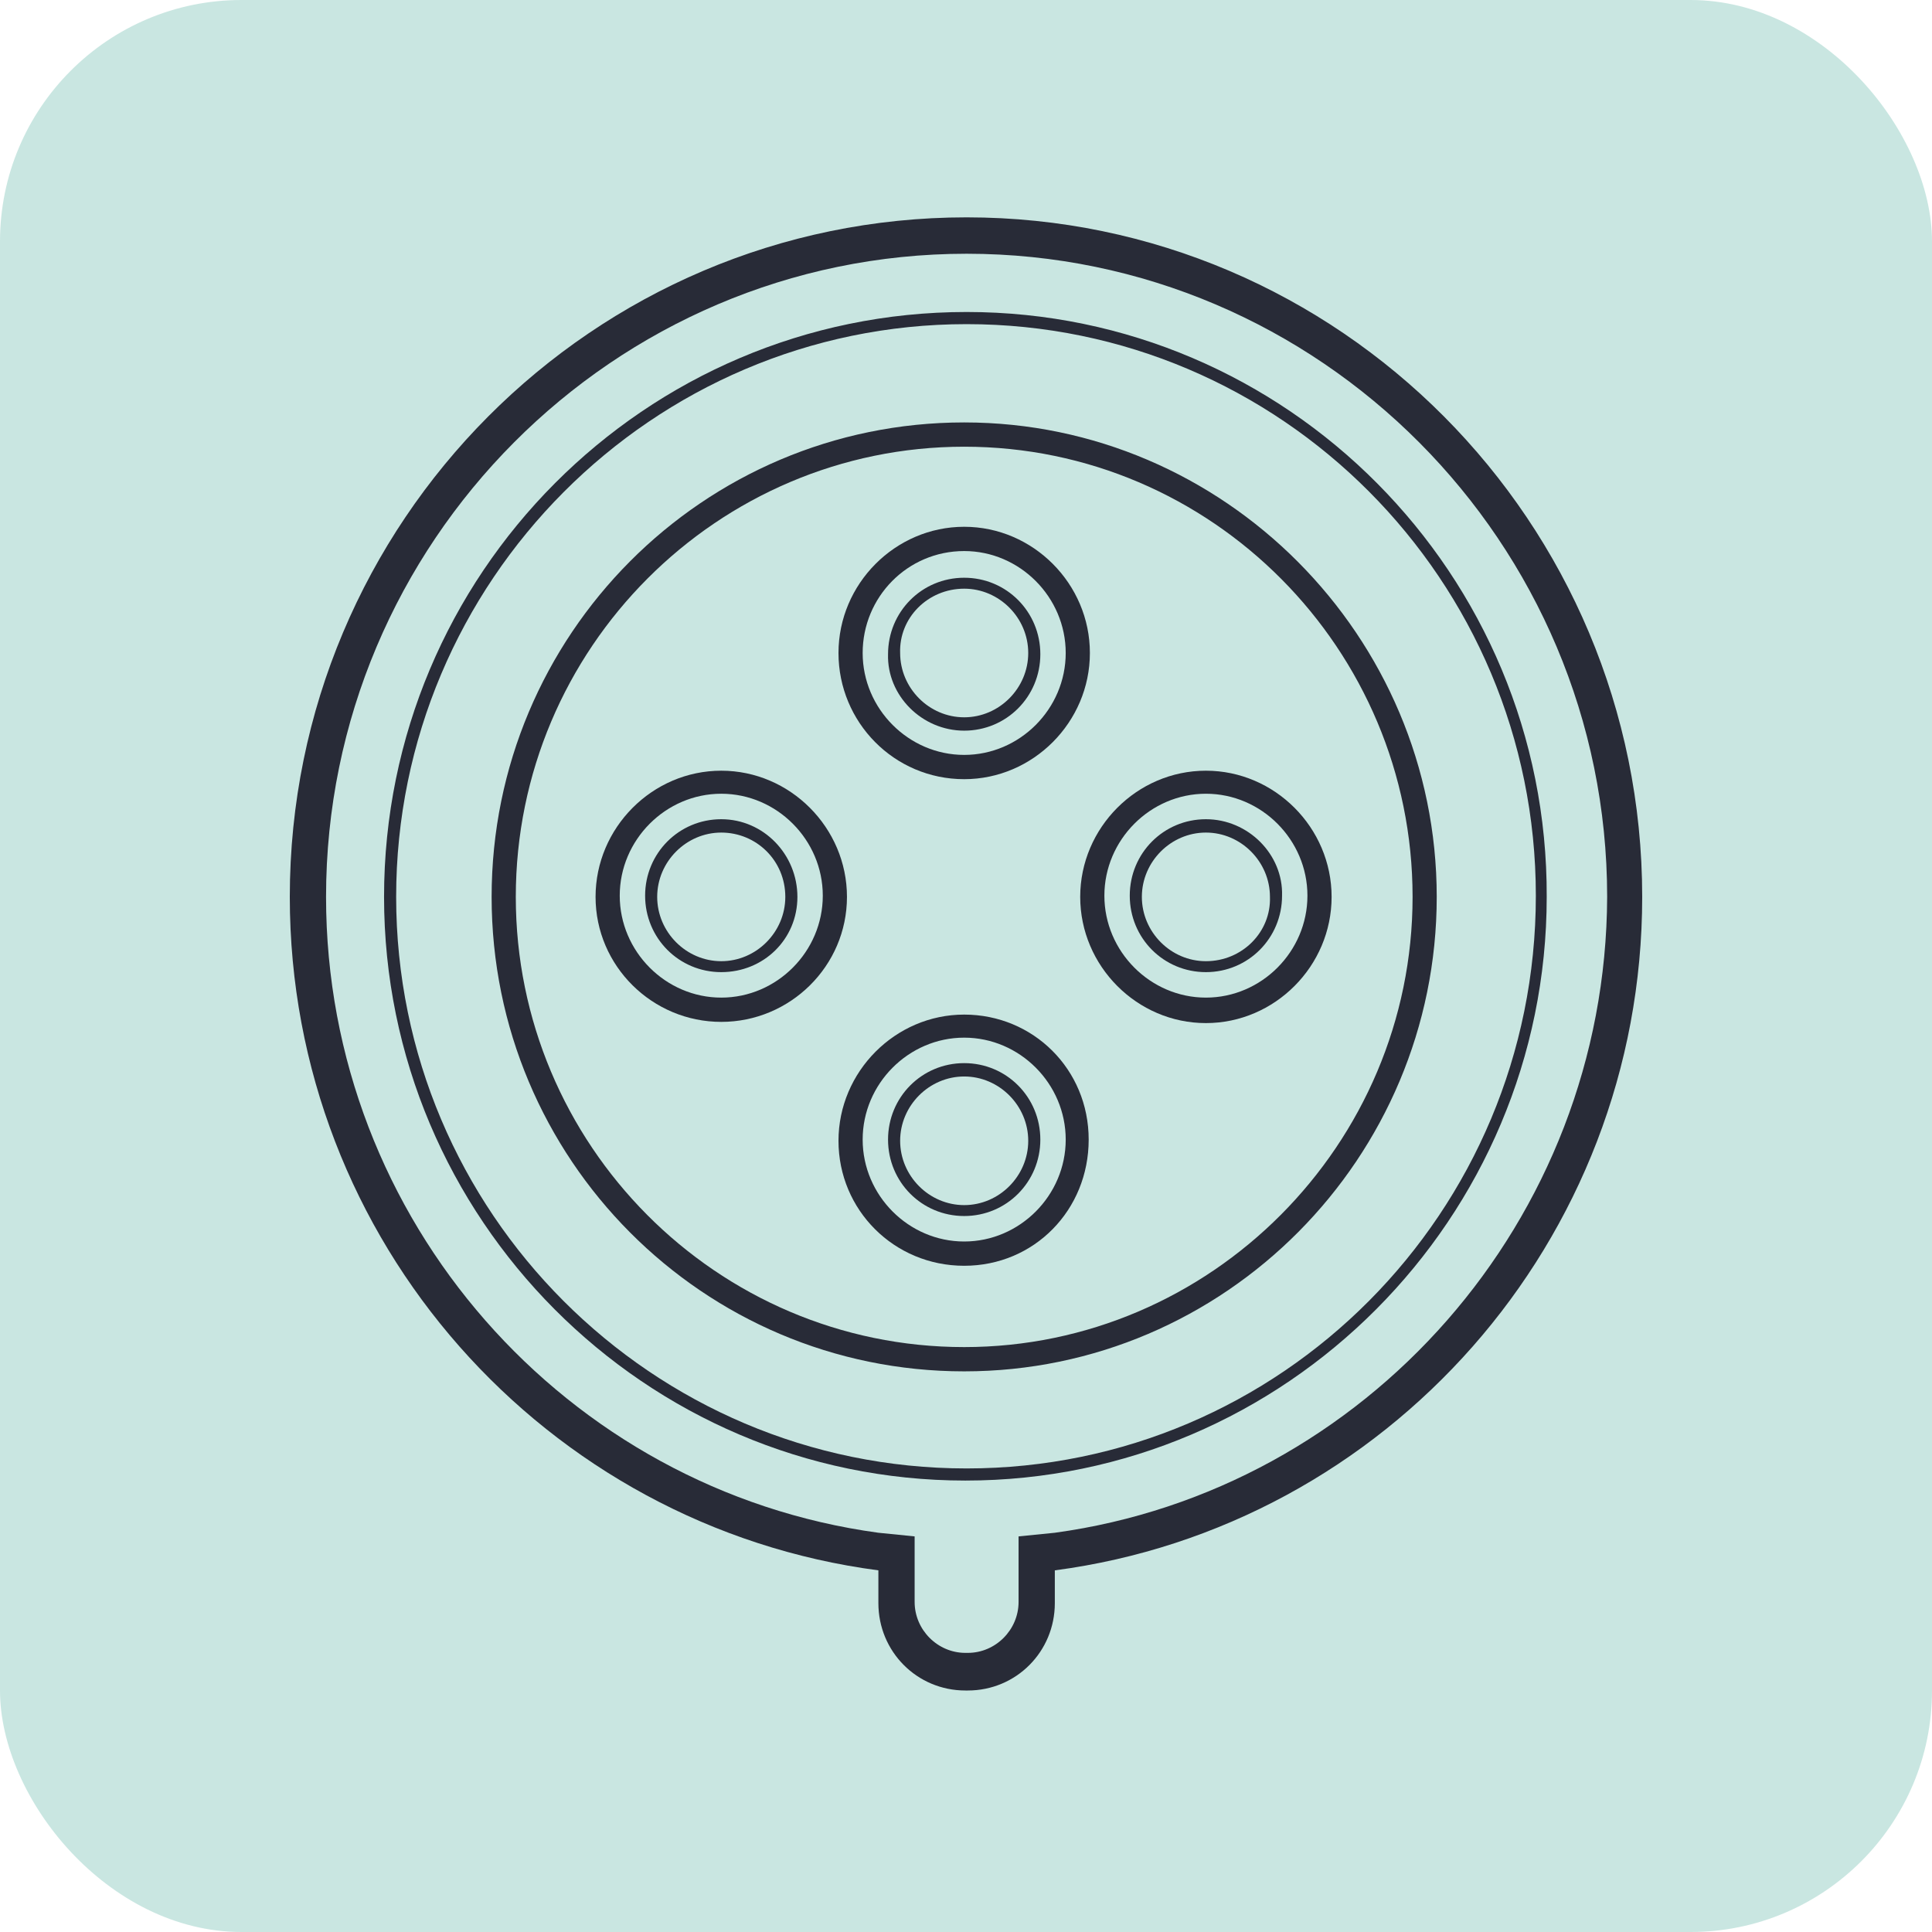 <?xml version="1.0" encoding="UTF-8"?> <svg xmlns="http://www.w3.org/2000/svg" width="80" height="80" viewBox="0 0 80 80" fill="none"> <rect width="80" height="80" rx="10" fill="#C9E6E1"></rect> <path d="M40.025 9C24.561 9 12 21.612 12 37.138C12 51.409 22.61 63.217 36.372 65.025V66.382C36.372 68.392 37.973 70 39.975 70H40.075C42.077 70 43.678 68.392 43.678 66.382V65.025C57.391 63.217 68 51.409 68 37.138C68 21.612 55.439 9 40.025 9ZM43.678 63.468C43.178 63.518 42.677 63.568 42.177 63.619V66.332C42.177 67.488 41.226 68.442 40.075 68.442H39.975C38.824 68.442 37.873 67.488 37.873 66.332V63.619C37.373 63.568 36.872 63.518 36.372 63.468C23.46 61.709 13.501 50.554 13.501 37.138C13.501 22.466 25.412 10.507 40.025 10.507C54.638 10.507 66.549 22.466 66.549 37.138C66.499 50.554 56.54 61.709 43.678 63.468Z" fill="#282B37"></path> <path d="M39.925 17.492C29.115 17.492 20.357 26.285 20.357 37.138C20.357 47.992 29.115 56.785 39.925 56.785C50.735 56.785 59.492 47.941 59.492 37.138C59.492 26.335 50.684 17.492 39.925 17.492ZM39.925 55.78C29.666 55.78 21.358 47.389 21.358 37.138C21.358 26.838 29.716 18.497 39.925 18.497C50.184 18.497 58.492 26.888 58.492 37.138C58.492 47.389 50.134 55.78 39.925 55.78Z" fill="#282B37"></path> <path d="M40.025 12.919C26.713 12.919 15.903 23.773 15.903 37.138C15.903 50.454 26.713 61.307 39.975 61.307C53.237 61.307 64.046 50.454 64.046 37.138C64.097 23.773 53.287 12.919 40.025 12.919ZM40.025 60.805C27.013 60.805 16.404 50.203 16.404 37.138C16.404 24.074 27.013 13.422 40.025 13.422C53.037 13.422 63.596 24.024 63.596 37.088C63.596 50.203 53.037 60.805 40.025 60.805Z" fill="#282B37"></path> <path d="M49.934 33.922C48.182 33.922 46.781 35.33 46.781 37.088C46.781 38.847 48.182 40.254 49.934 40.254C51.685 40.254 53.087 38.847 53.087 37.088C53.137 35.38 51.685 33.922 49.934 33.922ZM49.934 39.801C48.483 39.801 47.282 38.596 47.282 37.138C47.282 35.681 48.483 34.475 49.934 34.475C51.385 34.475 52.586 35.681 52.586 37.138C52.636 38.596 51.435 39.801 49.934 39.801Z" fill="#282B37"></path> <path d="M49.934 31.913C47.081 31.913 44.729 34.274 44.729 37.138C44.729 40.002 47.081 42.364 49.934 42.364C52.786 42.364 55.139 40.002 55.139 37.138C55.139 34.274 52.786 31.913 49.934 31.913ZM49.934 41.309C47.632 41.309 45.73 39.4 45.73 37.088C45.73 34.777 47.632 32.867 49.934 32.867C52.236 32.867 54.138 34.777 54.138 37.088C54.138 39.4 52.236 41.309 49.934 41.309Z" fill="#282B37"></path> <path d="M29.866 33.922C28.114 33.922 26.713 35.33 26.713 37.088C26.713 38.847 28.114 40.254 29.866 40.254C31.617 40.254 33.019 38.897 33.019 37.138C33.019 35.38 31.617 33.922 29.866 33.922ZM29.866 39.801C28.415 39.801 27.213 38.596 27.213 37.138C27.213 35.681 28.415 34.475 29.866 34.475C31.317 34.475 32.518 35.631 32.518 37.138C32.518 38.596 31.317 39.801 29.866 39.801Z" fill="#282B37"></path> <path d="M29.866 31.913C27.013 31.913 24.661 34.274 24.661 37.138C24.661 40.002 27.013 42.314 29.866 42.314C32.718 42.314 35.071 40.002 35.071 37.138C35.071 34.274 32.718 31.913 29.866 31.913ZM29.866 41.309C27.564 41.309 25.662 39.4 25.662 37.088C25.662 34.777 27.564 32.867 29.866 32.867C32.168 32.867 34.07 34.777 34.07 37.088C34.07 39.4 32.168 41.309 29.866 41.309Z" fill="#282B37"></path> <path d="M39.925 44.022C38.173 44.022 36.772 45.429 36.772 47.188C36.772 48.946 38.173 50.353 39.925 50.353C41.676 50.353 43.078 48.946 43.078 47.188C43.078 45.429 41.676 44.022 39.925 44.022ZM39.925 49.901C38.474 49.901 37.273 48.695 37.273 47.238C37.273 45.781 38.474 44.575 39.925 44.575C41.376 44.575 42.577 45.781 42.577 47.238C42.577 48.695 41.376 49.901 39.925 49.901Z" fill="#282B37"></path> <path d="M39.925 42.012C37.072 42.012 34.72 44.374 34.72 47.238C34.72 50.102 37.022 52.413 39.925 52.413C42.828 52.413 45.08 50.102 45.08 47.188C45.08 44.273 42.778 42.012 39.925 42.012ZM39.925 51.408C37.623 51.408 35.721 49.499 35.721 47.188C35.721 44.876 37.623 42.967 39.925 42.967C42.227 42.967 44.129 44.876 44.129 47.188C44.129 49.499 42.227 51.408 39.925 51.408Z" fill="#282B37"></path> <path d="M39.925 30.255C41.676 30.255 43.078 28.848 43.078 27.089C43.078 25.33 41.676 23.923 39.925 23.923C38.173 23.923 36.772 25.33 36.772 27.089C36.722 28.797 38.173 30.255 39.925 30.255ZM39.925 24.376C41.376 24.376 42.577 25.581 42.577 27.039C42.577 28.496 41.376 29.702 39.925 29.702C38.474 29.702 37.273 28.496 37.273 27.039C37.222 25.581 38.424 24.376 39.925 24.376Z" fill="#282B37"></path> <path d="M39.925 32.264C42.778 32.264 45.13 29.903 45.13 27.039C45.13 24.175 42.778 21.813 39.925 21.813C37.072 21.813 34.72 24.175 34.72 27.039C34.72 29.903 37.022 32.264 39.925 32.264ZM39.925 22.818C42.227 22.818 44.129 24.727 44.129 27.039C44.129 29.35 42.227 31.259 39.925 31.259C37.623 31.259 35.721 29.35 35.721 27.039C35.721 24.727 37.573 22.818 39.925 22.818Z" fill="#282B37"></path> </svg> 